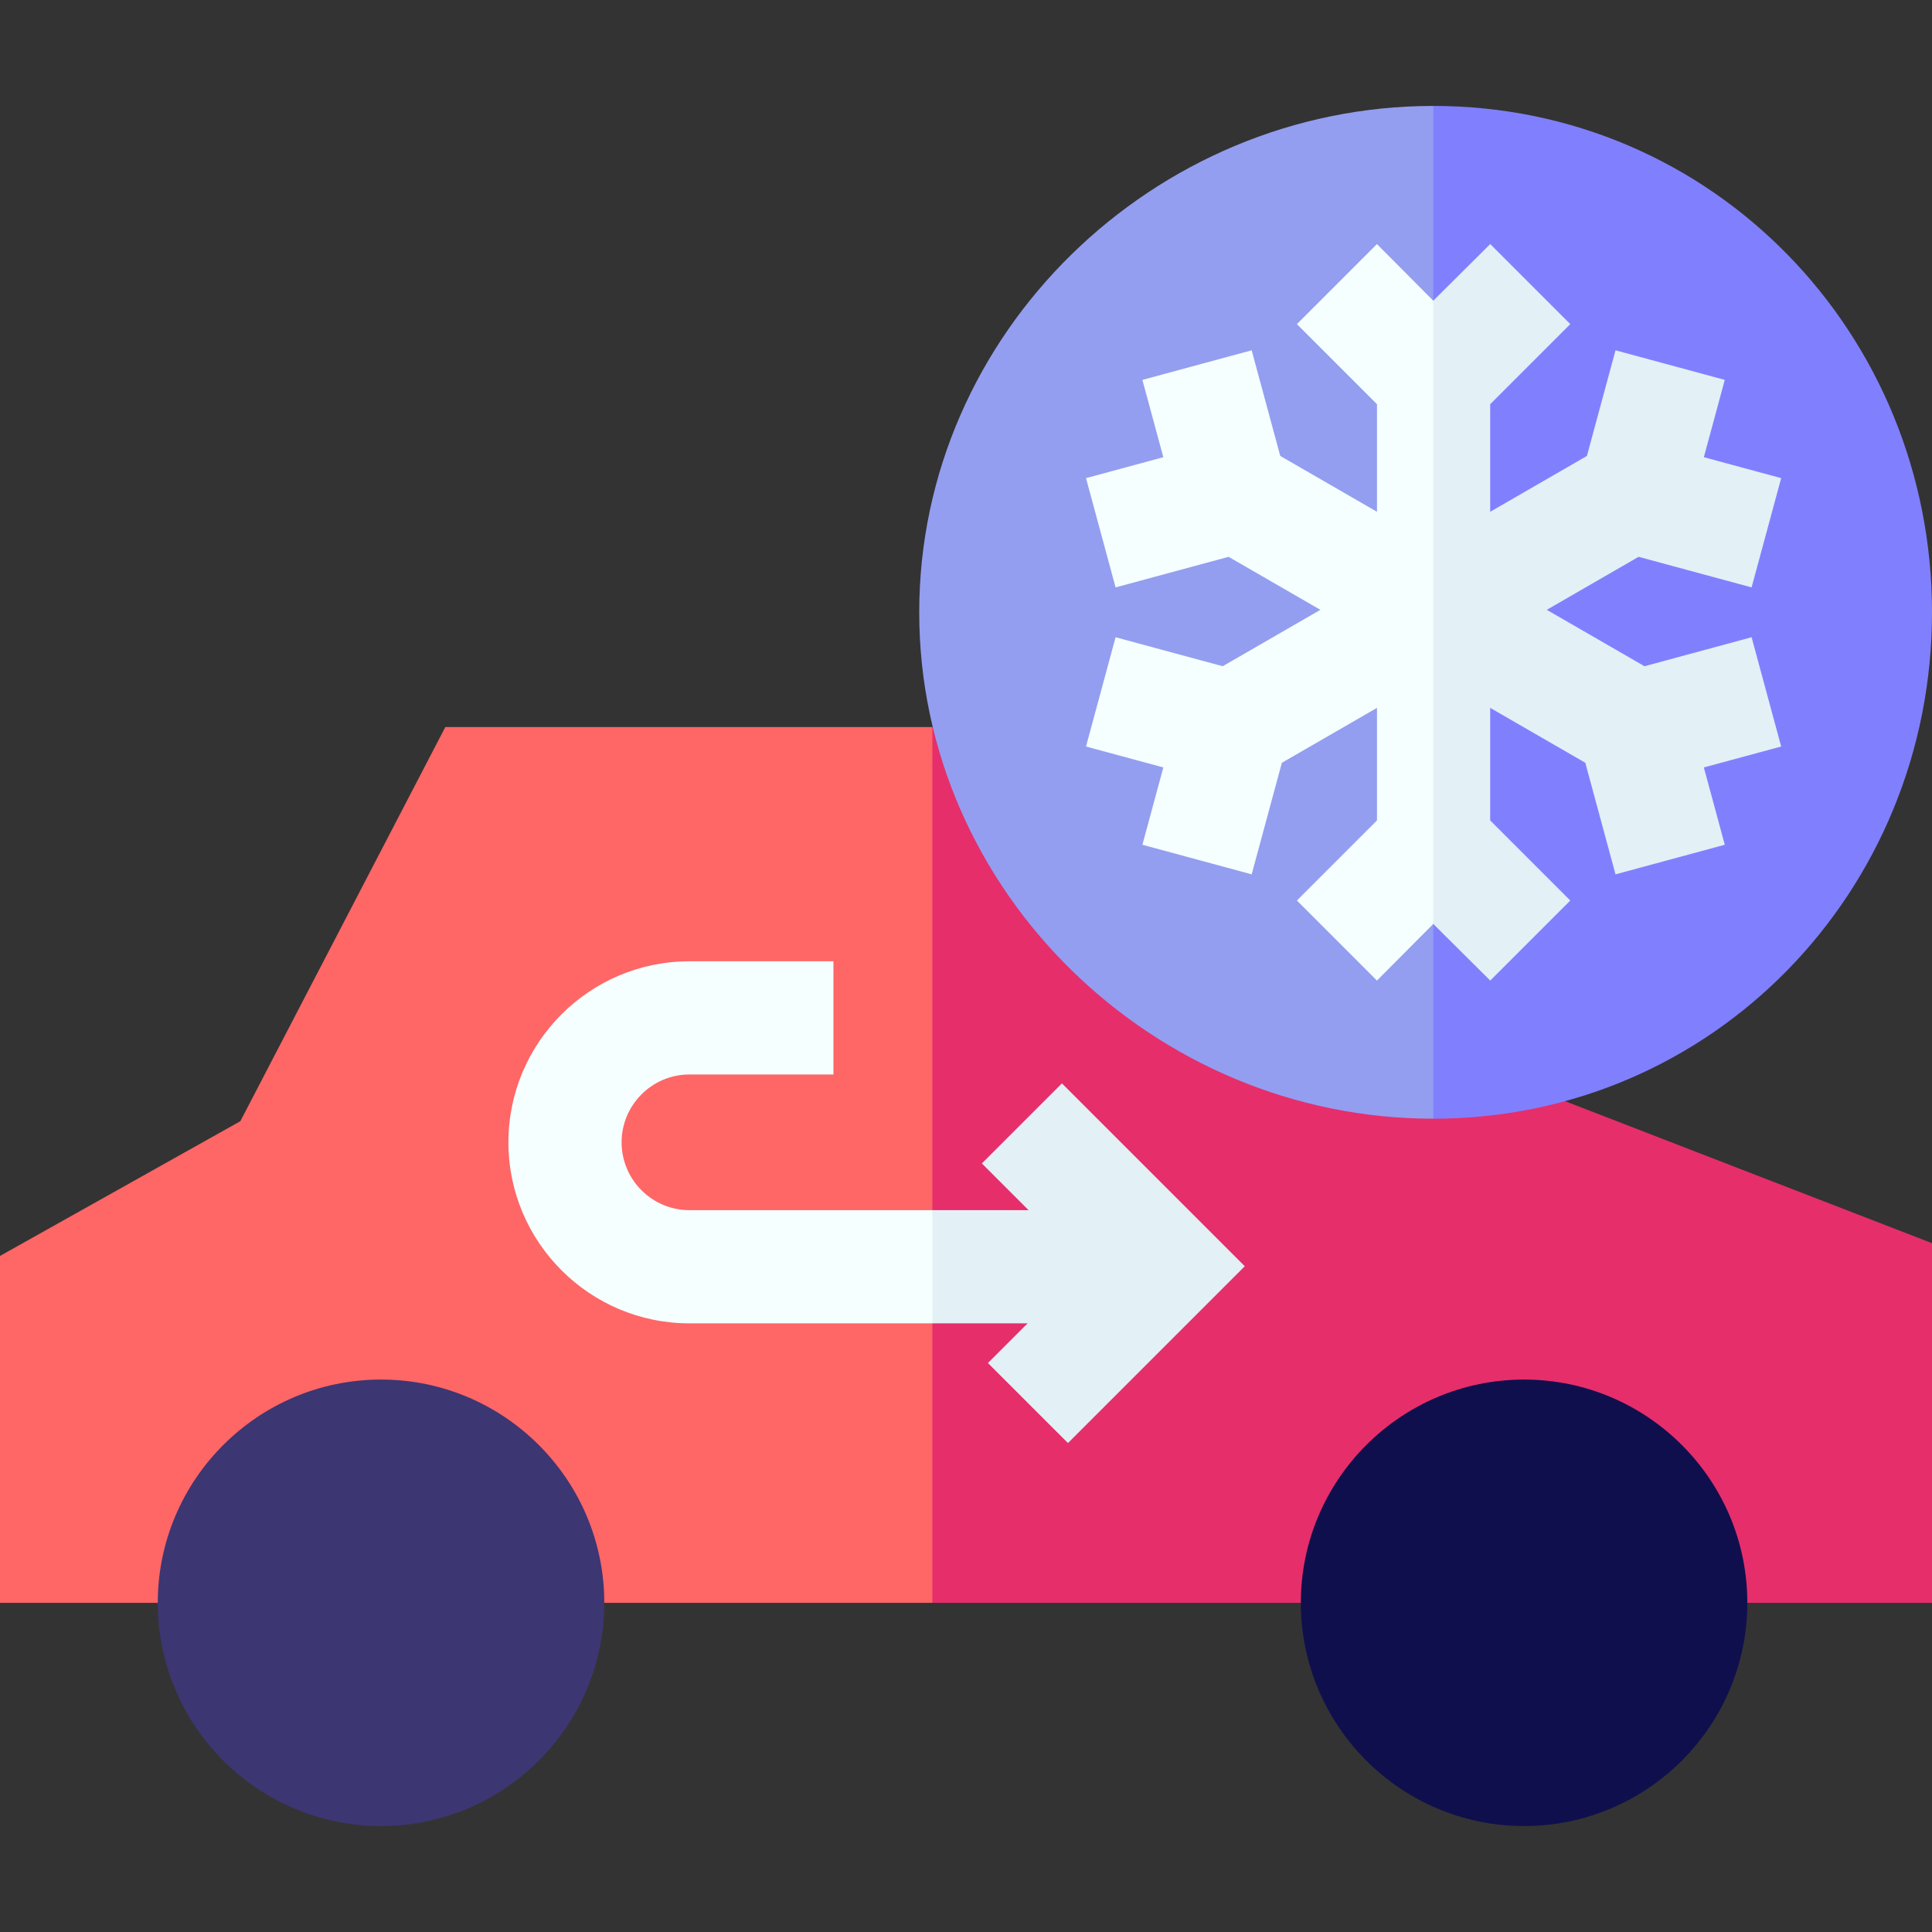 <svg id="Capa_1" enable-background="new 0 0 512 512" viewBox="0 0 512 512" xmlns="http://www.w3.org/2000/svg"><rect x="0" y="0" width="512" height="512" fill="#333333" stroke="none"/><g><g><g><path d="m118.01 192.681-54.316 104.447-63.694 35.706v91.929h247.078l54.088-89.997-54.088-142.085z" fill="#f66"/><path d="m512 329.453-97.256-37.636-25.553-32.389-141.42-66.747h-.693v232.082h264.922z" fill="#e62e6b"/></g><g><g><g><g><g><g><g><path d="m100.975 483.927c-32.623 0-59.164-26.541-59.164-59.165s26.541-59.165 59.164-59.165c32.624 0 59.165 26.541 59.165 59.165s-26.541 59.165-59.165 59.165z" fill="#3c3673"/></g></g></g><g><g><g><path d="m403.896 483.927c-32.623 0-59.164-26.541-59.164-59.165s26.541-59.165 59.164-59.165 59.164 26.541 59.164 59.165-26.541 59.165-59.164 59.165z" fill="#100f4d"/></g></g></g></g></g></g><g><path d="m182.71 320.706c-9.913 0-17.978-8.065-17.978-17.978s8.064-17.978 17.978-17.978h38.158v-30h-38.158c-26.455 0-47.978 21.522-47.978 47.978s21.522 47.978 47.978 47.978h64.368l18.029-15.94-18.029-14.06z" fill="#f5ffff"/><path d="m281.418 287.108-21.213 21.213 12.384 12.385h-25.511v30h25.237l-10.504 10.504 21.212 21.213 46.855-46.854z" fill="#e3f0f5"/></g></g></g><g><g><path d="m243.604 162.272c0 73.996 62.229 134.196 136.227 134.197l64.358-129.757-64.358-138.639c-73.998 0-136.227 60.201-136.227 134.199z" fill="#939ef0"/><path d="m379.831 28.073s.001 0 0 0v268.396c73.996 0 132.169-60.201 132.169-134.197 0-73.999-58.173-134.199-132.169-134.199z" fill="#8080ff"/></g><g><path d="m364.904 64.68-21.213 21.214 21.224 21.223v28.511l-25.632-14.798-7.578-27.996-28.958 7.839 5.546 20.491-20.49 5.546 7.838 28.958 29.945-8.106 24.329 14.047-25.89 14.948-28.384-7.683-7.838 28.958 20.491 5.546-5.547 20.491 28.958 7.839 8.003-29.565 25.207-14.553v29.834l-21.224 21.224 21.213 21.214 14.927-15.012 13.707-82.579-13.707-82.58z" fill="#f5ffff"/><path d="m416.139 238.648-21.224-21.224v-29.834l25.207 14.553 8.003 29.565 28.958-7.839-5.547-20.491 20.492-5.546-7.839-28.958-28.384 7.683-25.89-14.948 24.329-14.047 29.945 8.106 7.839-28.958-20.492-5.546 5.547-20.491-28.958-7.839-7.578 27.996-25.632 14.798v-28.511l21.224-21.223-21.213-21.213-15.095 15.01v165.159l15.095 15.011z" fill="#e3f0f5"/></g></g></g><g/><g/><g/><g/><g/><g/><g/><g/><g/><g/><g/><g/><g/><g/><g/></svg>